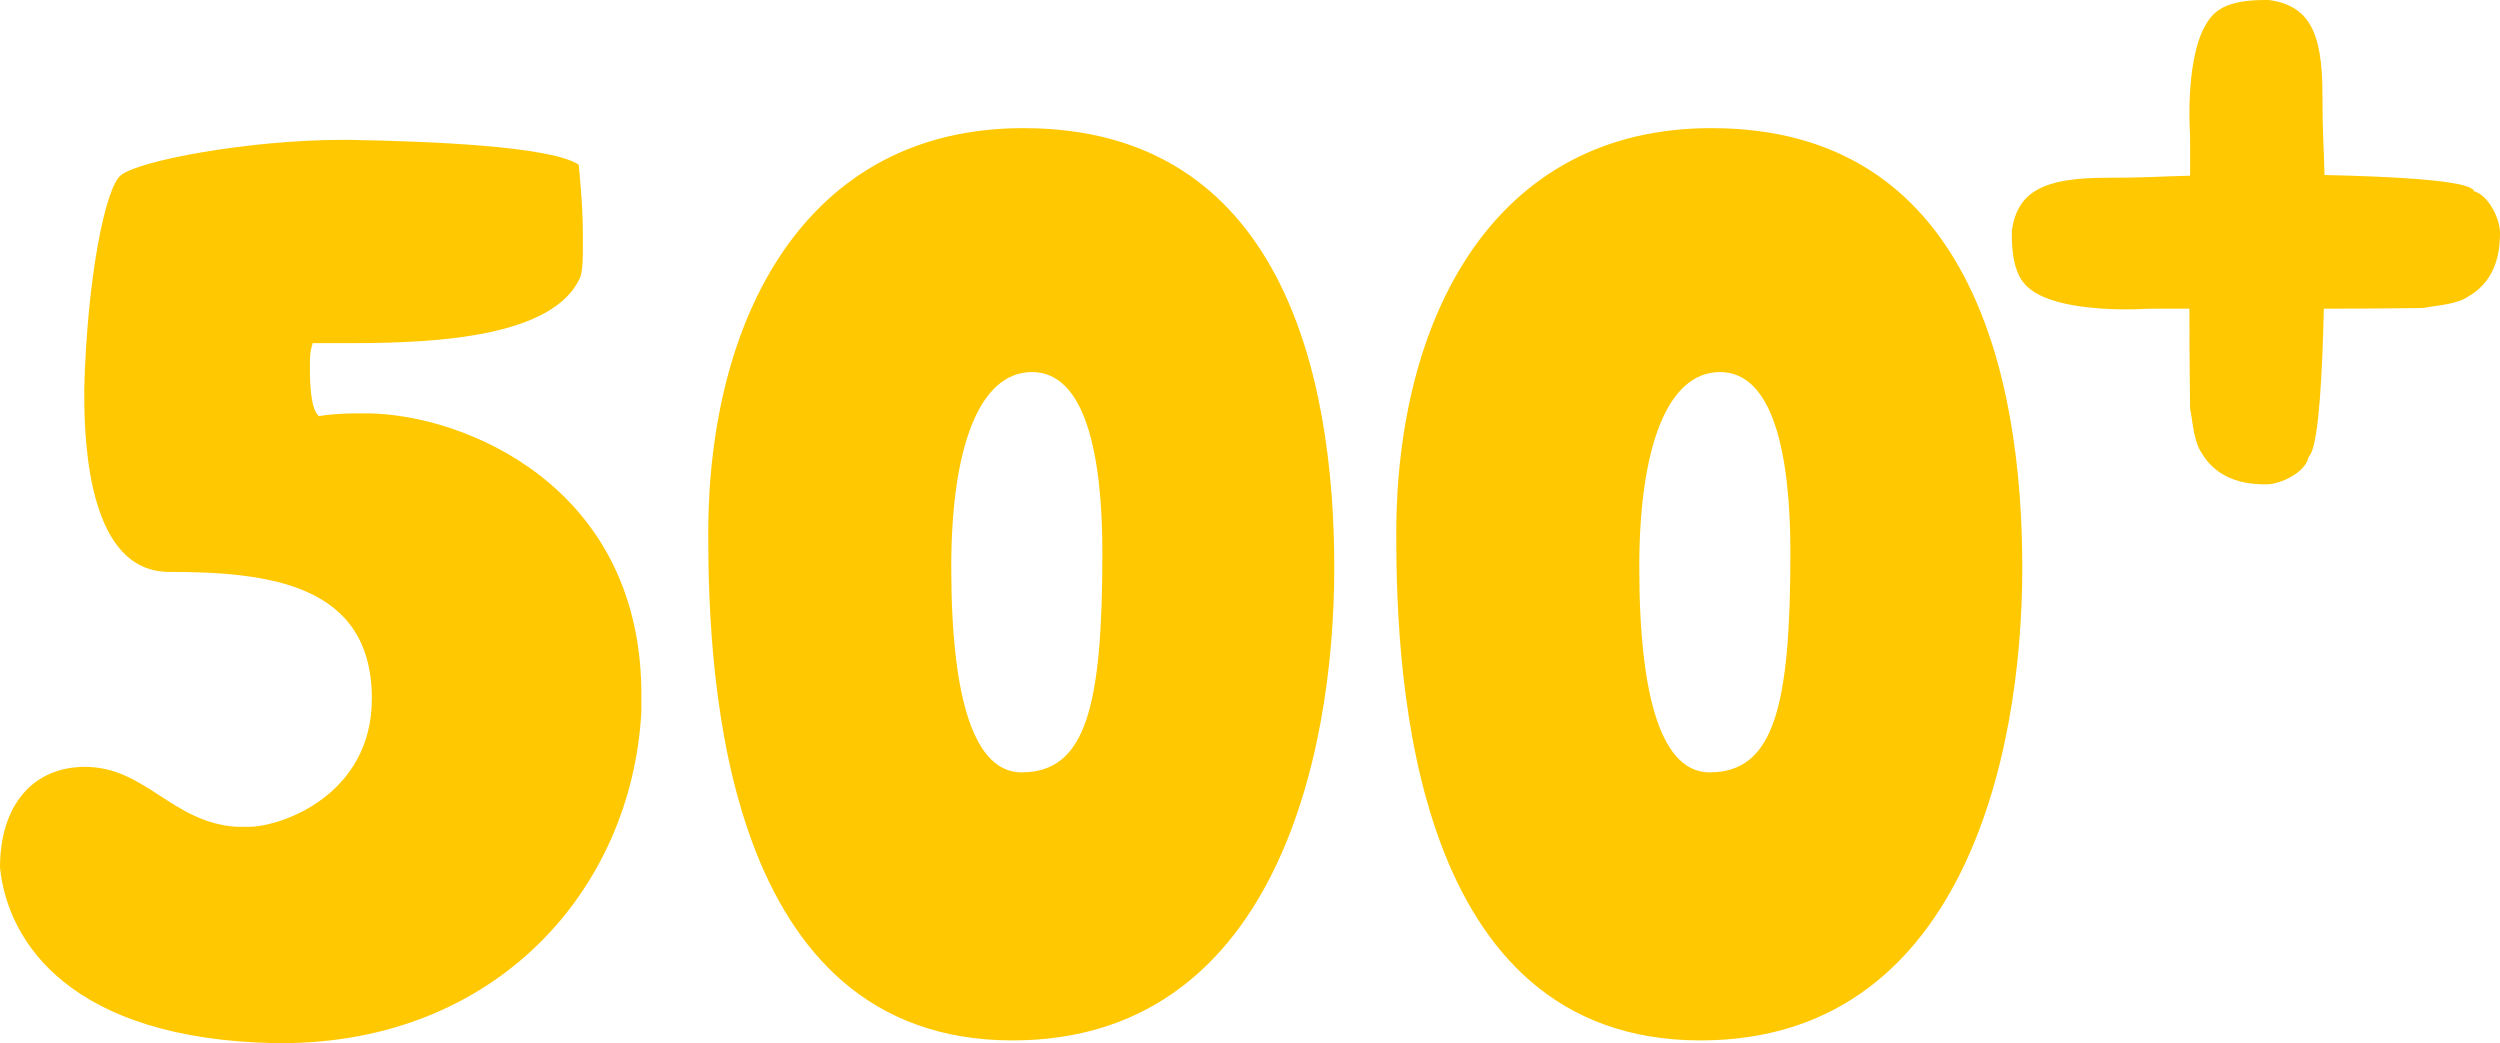 <svg width="139" height="58" viewBox="0 0 139 58" fill="none" xmlns="http://www.w3.org/2000/svg">
<path d="M20.443 22.985H19.708C18.972 22.985 18.082 23.062 17.733 23.139C17.307 22.794 17.23 21.53 17.23 20.457C17.23 19.806 17.23 19.576 17.385 19.078H19.592C24.431 19.078 30.781 18.695 32.253 15.439C32.407 15.017 32.407 14.328 32.407 13.676V13.025C32.407 11.263 32.175 9.156 32.175 9.156C30.627 8.122 23.851 7.853 19.437 7.777H19.011C13.861 7.777 7.744 8.926 6.737 9.731C5.847 10.382 4.84 15.553 4.685 21.606V21.913C4.685 24.901 4.995 31.72 9.331 31.797C14.907 31.797 20.676 32.448 20.676 38.845C20.676 44.17 15.681 45.971 13.823 45.971H13.164C9.564 45.741 8.092 42.638 4.724 42.638C1.858 42.638 0 44.745 0 48.231C0.426 52.445 3.988 57.77 15.294 58H15.642C27.568 58 35.118 49.495 35.66 39.573V38.347C35.505 26.931 25.748 23.062 20.521 22.985H20.443ZM56.878 7.125C44.797 7.125 39.377 17.66 39.377 29.69C39.377 37.849 40.267 57.847 56.297 57.847C70.7 57.847 74.185 42.332 74.185 31.567C74.185 20.802 71.242 7.125 56.916 7.125H56.878ZM56.8 42.944C54.206 42.944 52.89 38.999 52.89 31.528C52.89 24.901 54.438 20.687 57.381 20.687C60.324 20.687 61.292 25.207 61.292 30.724C61.292 39.228 60.401 42.944 56.8 42.944ZM95.132 7.125C83.052 7.125 77.631 17.66 77.631 29.69C77.631 37.849 78.521 57.847 94.551 57.847C108.954 57.847 112.439 42.332 112.439 31.567C112.439 20.802 109.496 7.125 95.171 7.125H95.132ZM95.054 42.944C92.46 42.944 91.144 38.999 91.144 31.528C91.144 24.901 92.692 20.687 95.635 20.687C98.578 20.687 99.546 25.207 99.546 30.724C99.546 39.228 98.655 42.944 95.054 42.944ZM137.567 10.573L137.374 10.458C136.561 9.999 132.805 9.807 129.243 9.731C129.204 8.083 129.127 7.432 129.127 5.21C129.127 1.801 128.391 0.306 126.145 0H125.952C123.745 0 123.087 0.613 122.661 1.341C121.925 2.528 121.731 4.712 121.731 6.283C121.731 7.164 121.77 7.202 121.77 7.93V9.769C120.067 9.807 119.408 9.884 117.124 9.884C113.678 9.884 112.168 10.612 111.858 12.834V13.025C111.858 15.209 112.478 15.86 113.175 16.281C114.375 17.009 116.582 17.201 118.169 17.201C119.06 17.201 119.099 17.163 119.834 17.163H121.731C121.731 20.151 121.77 22.717 121.77 22.717C121.925 23.483 121.964 24.556 122.428 25.207C123.396 26.855 125.216 26.931 125.991 26.931C126.804 26.931 128.159 26.28 128.352 25.437L128.469 25.246C128.933 24.441 129.127 20.649 129.204 17.163C132.186 17.163 134.741 17.124 134.741 17.124C135.515 16.971 136.599 16.933 137.258 16.473C138.923 15.515 139 13.715 139 12.948C139 12.144 138.342 10.803 137.49 10.612L137.567 10.573Z" fill="#FFC800"/>
</svg>
